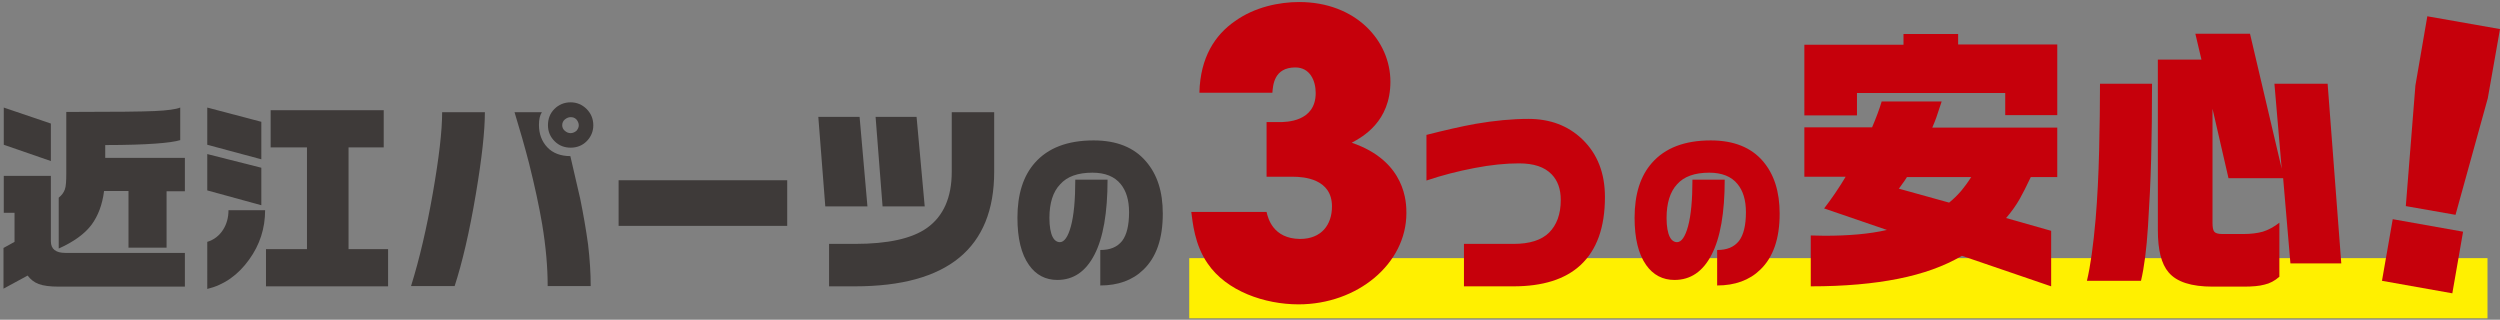 <?xml version="1.0" encoding="utf-8"?>
<!-- Generator: Adobe Illustrator 23.1.1, SVG Export Plug-In . SVG Version: 6.00 Build 0)  -->
<svg version="1.1" id="レイヤー_1" xmlns="http://www.w3.org/2000/svg" xmlns:xlink="http://www.w3.org/1999/xlink" x="0px"
	 y="0px" viewBox="0 0 860 110" style="enable-background:new 0 0 860 110;" xml:space="preserve">
<rect x="0" y="0" width="860" height="110" fill="#808080" stroke="none"/>
<style type="text/css">
	.st0{fill:#FFF000;}
	.st1{fill:#3E3A39;}
	.st2{fill:#C6000B;}
</style>
<g>
	<rect x="409.1" y="88.8" class="st0" width="446.6" height="20.7"/>
	<g>
		<path class="st1" d="M17.5,42.5v12.9L1.3,49.8V37L17.5,42.5z M17.5,60.5V83c0,2.7,1.7,4,5,4h41.1v11.6H20.2c-3,0-5.3-0.3-6.9-0.9
			c-1.6-0.6-2.8-1.6-3.8-2.9l-8.3,4.5v-14l3.8-2.1V73.2H1.3V60.5H17.5z M25.8,38.5c13.9,0,23-0.1,27.4-0.3c4.4-0.2,7.3-0.6,8.8-1.2
			v11.2c-1.6,0.5-4.4,0.9-8.5,1.2c-4.1,0.3-9.9,0.5-17.3,0.5v4.4h27.4v11.5h-6.3v19.4H44.2V65.7h-8.4c-0.6,4.8-2.1,8.6-4.3,11.6
			c-2.4,3.2-6.2,5.9-11.3,8.2V68c1-0.8,1.7-1.7,2.1-2.8c0.4-1.1,0.5-2.9,0.5-5.6V38.5H25.8z"/>
		<path class="st1" d="M89.9,41.9v12.9l-18.6-5V37L89.9,41.9z M89.9,57.7v12.9l-18.6-5.1V53L89.9,57.7z M71.3,83.2
			c2.3-0.7,4.1-2.1,5.4-4.1c1.3-2,1.9-4.3,1.9-6.8h12.6c0,6.2-1.8,11.9-5.5,17c-3.8,5.3-8.6,8.7-14.4,10.1V83.2z M132,37.9v12.8
			h-12.1v35h13.6v12.8h-42V85.7h14.1v-35H93.1V37.9H132z"/>
		<path class="st1" d="M166.8,38.6c0,6.3-1,15.7-3.1,28.1c-2.2,13.1-4.7,23.7-7.3,31.7h-15c2.9-9.3,5.4-20,7.5-32
			c2.1-12,3.2-21.3,3.2-27.8H166.8z M203.2,98.4h-14.8c0-6.4-0.6-13.5-1.9-21.3c-1-5.9-2.5-12.9-4.5-20.9c-1.5-5.8-3.2-11.7-5-17.6
			h9.4c-0.7,1.1-1,2.5-1,4.4c0,3.1,1,5.7,2.9,7.7c1.9,2,4.6,3,7.9,3c1.6,6.8,2.7,11.7,3.4,14.7c1.1,5.4,2,10.6,2.7,15.7
			C202.9,89.2,203.2,94,203.2,98.4z M204.1,43.1c0,2.1-0.8,4-2.3,5.5c-1.5,1.5-3.4,2.2-5.5,2.2c-2.1,0-4-0.7-5.5-2.2
			c-1.5-1.5-2.3-3.3-2.3-5.5c0-2.2,0.7-4.1,2.2-5.6c1.5-1.5,3.4-2.3,5.6-2.3c2.1,0,4,0.8,5.5,2.3C203.3,39,204.1,40.9,204.1,43.1z
			 M199.1,43.1c0-0.7-0.3-1.4-0.8-2c-0.6-0.6-1.2-0.8-2-0.8c-0.7,0-1.4,0.3-2,0.8c-0.6,0.5-0.9,1.2-0.9,2c0,0.7,0.3,1.4,0.9,1.9
			c0.6,0.5,1.2,0.8,2,0.8c0.7,0,1.4-0.3,2-0.8C198.8,44.4,199.1,43.8,199.1,43.1z"/>
		<path class="st1" d="M270.8,77.7h-58V62h58V77.7z"/>
		<path class="st1" d="M298.4,71h-14.5l-2.4-30.8h14.2L298.4,71z M342,59.1c0,26.2-16,39.4-47.9,39.4h-8.9V83.9h8.9
			c11.3,0,19.6-1.8,24.8-5.5c5.6-4,8.5-10.4,8.5-19.3V38.6H342V59.1z M318.1,71h-14.5l-2.4-30.8h14.1L318.1,71z"/>
		<path class="st1" d="M400,73.5c0,8.6-2.2,15-6.7,19.3c-3.7,3.6-8.7,5.4-14.8,5.4V86c3.4,0,5.8-1,7.5-3.1c1.6-2.1,2.4-5.4,2.4-9.9
			c0-4.2-1-7.4-2.9-9.7c-2.1-2.6-5.4-3.9-9.7-3.9c-5,0-8.7,1.3-11.1,4C362.2,66,361,69.9,361,75c0,2.9,0.4,5.1,1.1,6.5
			c0.6,1.2,1.5,1.8,2.5,1.8c1.5,0,2.8-1.8,3.8-5.5c1-3.7,1.5-9,1.5-16h11.1c0,11.4-1.5,20-4.5,25.8c-3,5.8-7.2,8.7-12.8,8.7
			c-4,0-7.3-1.7-9.7-5.1c-2.7-3.8-4-9.2-4-16.3c0-8.1,2-14.4,6-18.9c4.5-5.1,11.2-7.7,20.2-7.7c7.9,0,13.9,2.4,18,7.2
			C398.1,60,400,65.9,400,73.5z"/>
	</g>
	<g>
		<g>
			<path class="st2" d="M552.1,67.8c0,10.4-2.8,18.2-8.4,23.4c-5.3,4.9-13,7.3-23.1,7.3h-17V83.9h17.1c5.5,0,9.6-1.3,12.2-3.9
				c2.6-2.6,4-6.3,4-11.2c0-3.7-1-6.6-3.1-8.8c-2.5-2.6-6.2-3.8-11.3-3.8c-4.5,0-9.6,0.5-15.3,1.6c-5.7,1.1-11.2,2.5-16.5,4.3V46.4
				c6.3-1.6,11.9-2.9,16.9-3.8c6.4-1.1,12.5-1.7,18.2-1.7c7.4,0,13.6,2.3,18.5,7C549.5,52.9,552.1,59.5,552.1,67.8z"/>
		</g>
		<g>
			<path class="st2" d="M412.6,31.8c0.3-12.1,5.4-19.8,12.2-24.5c6.8-4.9,15.3-6.6,22.1-6.6c19.5,0,31.4,13.3,31.4,27.4
				c0,13.8-9.6,19-13.3,21c18.8,6.4,18.8,20.9,18.8,24.2c0,17.5-16.9,31.4-37.1,31.4c-11.6,0-24.8-4.5-31.3-14.1
				c-4.5-6.5-5.1-14.1-5.6-17.7h25.9c0.5,2.3,2.3,9.2,11.5,9.3c7.4,0,11-4.9,11-11.2c0-9.5-9.7-10.2-13.4-10.2h-9.1V42h4.3
				c2.3,0,12.6,0,12.6-10c0-4.3-2-8.8-7-8.8c-7.4,0-7.7,6.2-7.9,8.7H412.6z"/>
		</g>
		<g>
			<path class="st2" d="M673.6,11.6v3.7h34.1v24.3h-17.9V32h-51v7.7h-18.1V15.4h34.1v-3.7H673.6z M667.9,35c-1,2.9-1.6,4.7-1.8,5.4
				c-0.2,0.7-0.7,1.8-1.4,3.5h43v17h-9.1c-1.5,3.2-2.8,5.7-3.8,7.5c-1.3,2.3-2.9,4.5-4.7,6.6l15.5,4.4v19.1L674.9,88
				c-6.1,3.6-13.4,6.2-21.9,7.9c-8.5,1.7-18.5,2.6-30.1,2.6V81l4.7,0.1c8.3,0,15.5-0.6,21.5-2l-21.6-7.4c1.2-1.6,2.5-3.3,3.7-5.1
				c1.5-2.2,2.7-4.1,3.7-5.8h-14.2v-17h23.3c1.4-3.3,2.5-6.2,3.3-8.9H667.9z M653.2,64.9l17.3,4.8c1.5-1.2,2.9-2.6,4.2-4.1
				c1-1.2,2.2-2.8,3.4-4.7H656c-0.5,0.7-0.9,1.5-1.5,2.2C654.3,63.4,653.9,64,653.2,64.9z"/>
			<path class="st2" d="M740.3,28.8c0,9.2-0.1,17.8-0.3,25.7c-0.2,7.9-0.6,15.7-1.1,23.5c-0.5,7.8-1.3,14-2.4,18.6h-18.6
				c1.2-5,2.2-12.1,3-21.3c0.6-7.2,1-15,1.2-23.5c0.2-8.5,0.3-16.2,0.3-23H740.3z M757.3,20.5l-2.1-8.9h18.8L784.9,58l-2.5-29.2
				h18.3l4.7,61.8h-17.5l-2.5-29.3h-18.8l-5.5-23.9v39.3c0,1.5,0.2,2.5,0.6,3c0.4,0.5,1.3,0.8,2.8,0.8h7.3c2.5,0,4.8-0.3,6.6-0.8
				c1.9-0.6,3.8-1.6,5.7-3.1v18.6c-1.6,1.4-3.3,2.3-5.1,2.7c-1.8,0.5-4.2,0.7-7.2,0.7h-10.6c-7.4,0-12.4-1.6-15.2-4.9
				c-2.5-2.9-3.7-7.7-3.7-14.4V20.5H757.3z"/>
			<path class="st2" d="M843.6,100.9l-24.2-4.3l3.7-21.2l24.2,4.3L843.6,100.9z M855.8,33.8l-11.1,40.1l-17.1-3l3.3-41.5L835,5.6
				l25,4.4L855.8,33.8z"/>
		</g>
		<g>
			<path class="st2" d="M612.2,73.5c0,8.6-2.2,15-6.7,19.3c-3.7,3.6-8.7,5.4-14.8,5.4V86c3.4,0,5.8-1,7.5-3.1
				c1.6-2.1,2.4-5.4,2.4-9.9c0-4.2-1-7.4-2.9-9.7c-2.1-2.6-5.4-3.9-9.7-3.9c-5,0-8.7,1.3-11.1,4c-2.4,2.6-3.6,6.5-3.6,11.6
				c0,2.9,0.4,5.1,1.1,6.5c0.6,1.2,1.5,1.8,2.5,1.8c1.5,0,2.8-1.8,3.8-5.5c1-3.7,1.5-9,1.5-16h11.1c0,11.4-1.5,20-4.5,25.8
				c-3,5.8-7.2,8.7-12.8,8.7c-4,0-7.3-1.7-9.7-5.1c-2.7-3.8-4-9.2-4-16.3c0-8.1,2-14.4,6-18.9c4.5-5.1,11.2-7.7,20.2-7.7
				c7.9,0,13.9,2.4,18,7.2C610.3,60,612.2,65.9,612.2,73.5z"/>
		</g>
	</g>
</g>
</svg>

